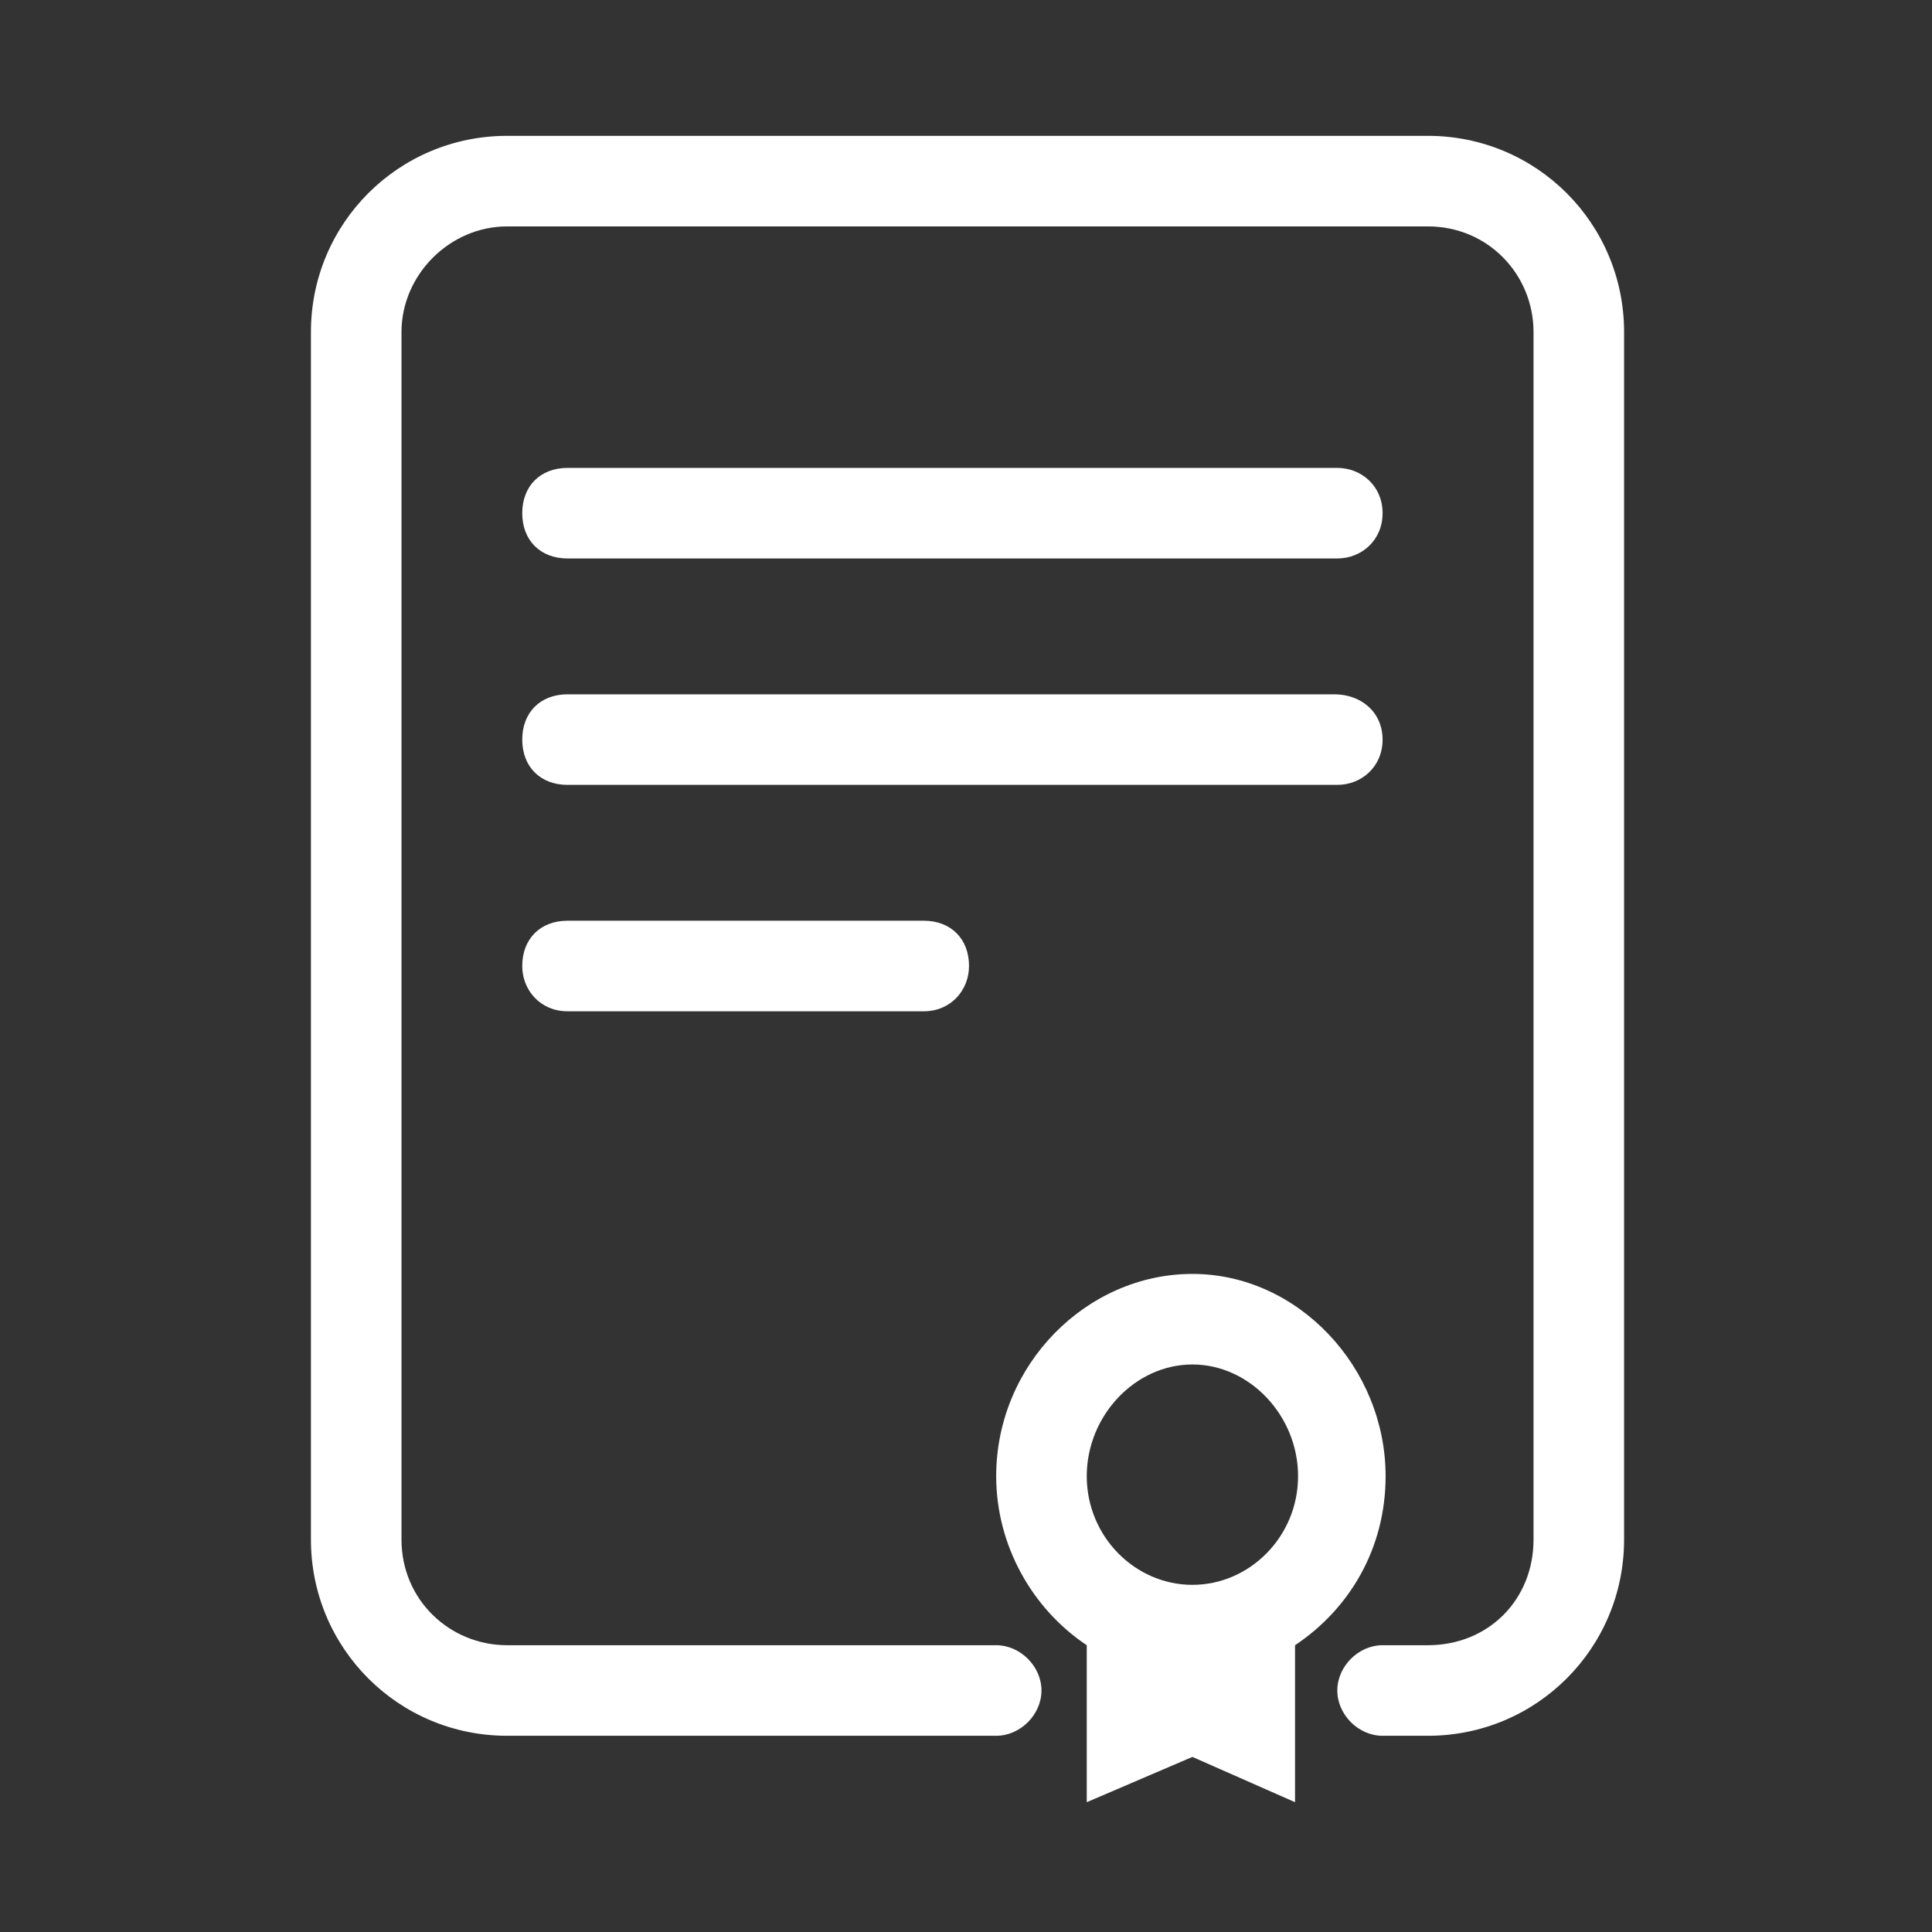 <?xml version="1.0" encoding="utf-8"?>
<!-- Generator: Adobe Illustrator 26.3.1, SVG Export Plug-In . SVG Version: 6.00 Build 0)  -->
<svg version="1.1" id="Layer_1" xmlns="http://www.w3.org/2000/svg" xmlns:xlink="http://www.w3.org/1999/xlink" x="0px" y="0px"
	 viewBox="0 0 64 64" style="enable-background:new 0 0 64 64;" xml:space="preserve">
<rect x="0" y="0" width="64" height="64" fill="#333333" stroke="none"/>
<style type="text/css">
	.st0{fill:#FFFFFF;}
</style>
<path class="st0" d="M16.8,4.5c-3.6,0-6.5,2.9-6.5,6.5v40c0,3.6,2.9,6.5,6.5,6.5H33c0.8,0,1.5-0.7,1.5-1.5s-0.7-1.5-1.5-1.5H16.8
	c-1.9,0-3.5-1.5-3.5-3.5V11c0-1.9,1.6-3.5,3.5-3.5h30.5c2,0,3.5,1.6,3.5,3.5v40c0,2-1.5,3.5-3.5,3.5h-1.5c-0.8,0-1.5,0.7-1.5,1.5
	s0.7,1.5,1.5,1.5h1.5c3.6,0,6.5-2.9,6.5-6.5V11c0-3.6-2.9-6.5-6.5-6.5H16.8z M18.8,15.5c-0.9,0-1.5,0.6-1.5,1.5s0.6,1.5,1.5,1.5
	h25.5c0.8,0,1.5-0.6,1.5-1.5s-0.7-1.5-1.5-1.5H18.8z M18.8,23c-0.9,0-1.5,0.6-1.5,1.5s0.6,1.5,1.5,1.5h25.5c0.8,0,1.5-0.6,1.5-1.5
	S45.1,23,44.2,23H18.8z M18.8,30.5c-0.9,0-1.5,0.6-1.5,1.5c0,0.8,0.6,1.5,1.5,1.5h11.8c0.9,0,1.5-0.7,1.5-1.5c0-0.9-0.6-1.5-1.5-1.5
	H18.8z M39.5,42.2c-3.5,0-6.5,3-6.5,6.7c0,2.3,1.2,4.4,3,5.6v5.2l3.5-1.5l3.4,1.5v-5.2c1.8-1.2,3-3.2,3-5.6
	C45.9,45.3,43,42.2,39.5,42.2z M39.5,45.2c1.9,0,3.5,1.7,3.5,3.7s-1.6,3.6-3.5,3.6S36,50.9,36,48.9S37.6,45.2,39.5,45.2z"/>
</svg>
